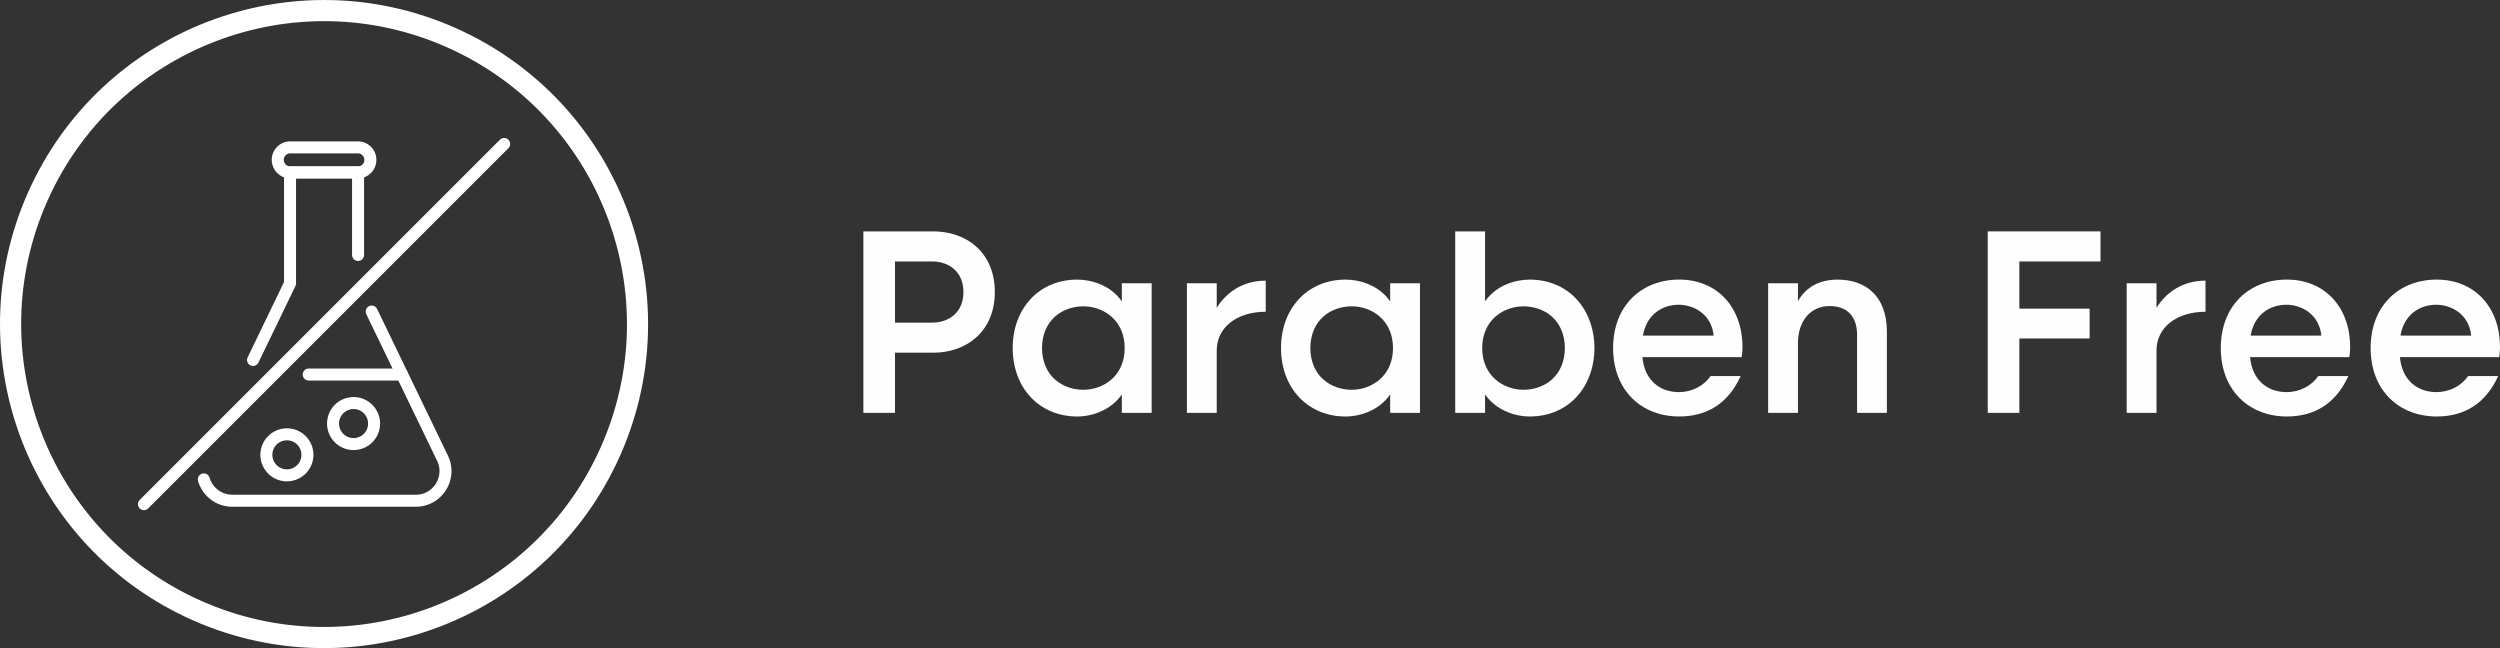 <?xml version="1.0" encoding="UTF-8"?>
<!DOCTYPE svg PUBLIC "-//W3C//DTD SVG 1.1//EN" "http://www.w3.org/Graphics/SVG/1.1/DTD/svg11.dtd">
<!-- Creator: CorelDRAW -->
<svg xmlns="http://www.w3.org/2000/svg" xml:space="preserve" width="81.647mm" height="21.167mm" version="1.1" style="shape-rendering:geometricPrecision; text-rendering:geometricPrecision; image-rendering:optimizeQuality; fill-rule:evenodd; clip-rule:evenodd"
viewBox="0 0 2893.71 750.18"
 xmlns:xlink="http://www.w3.org/1999/xlink"
 xmlns:xodm="http://www.corel.com/coreldraw/odm/2003">
 <rect x="0" y="0" width="2893.71" height="750.18" fill="#333333" stroke="none"/>
 <defs>
  <style type="text/css">
   <![CDATA[
    .fil1 {fill:white}
    .fil0 {fill:#FEFEFE;fill-rule:nonzero}
    .fil2 {fill:white;fill-rule:nonzero}
   ]]>
  </style>
 </defs>
 <g id="Layer_x0020_1">
  <path class="fil0" d="M1079.16 302.62c18.6,0 36.01,11.41 36.01,35.41 0,24.01 -17.41,35.41 -36.01,35.41l-43.21 0 0 -70.82 43.21 0zm0.9 105.63c38.71,0 71.42,-24.6 71.42,-70.22 0,-45.61 -32.41,-70.22 -71.42,-70.22l-80.72 0 0 210.05 36.61 0 0 -69.62 44.11 0z"/>
  <path id="_1" class="fil0" d="M1254.1 354.54c22.2,0 47.71,15.3 47.71,48.31 0,33.01 -25.51,48.31 -47.71,48.31 -23.41,0 -47.71,-15.01 -48.01,-48.31 0.3,-33.31 24.61,-48.31 48.01,-48.31l0 0zm78.92 -26.71l-34.51 0 0 21.01c-12.6,-18.3 -34.51,-25.21 -51.61,-25.21 -44.11,0 -74.72,33.31 -74.72,79.22 0,45.91 30.61,79.22 74.72,79.22 17.1,0 39.01,-7.2 51.61,-25.5l0 21.3 34.51 0 0 -150.04z"/>
  <path id="_2" class="fil0" d="M1373.83 327.83l0 150.04 34.51 0 0 -72.32c0,-26.4 23.1,-44.71 56.71,-44.71l0 -36.01c-26.41,0 -45.61,13.5 -56.71,31.51l0 -28.51 -34.51 0z"/>
  <path id="_3" class="fil0" d="M1564.68 354.54c22.2,0 47.71,15.3 47.71,48.31 0,33.01 -25.51,48.31 -47.71,48.31 -23.41,0 -47.71,-15.01 -48.01,-48.31 0.3,-33.31 24.61,-48.31 48.01,-48.31l0 0zm78.92 -26.71l-34.51 0 0 21.01c-12.6,-18.3 -34.51,-25.21 -51.61,-25.21 -44.11,0 -74.72,33.31 -74.72,79.22 0,45.91 30.61,79.22 74.72,79.22 17.1,0 39.01,-7.2 51.61,-25.5l0 21.3 34.51 0 0 -150.04z"/>
  <path id="_4" class="fil0" d="M1763.33 354.54c23.41,0 47.71,15 48.01,48.31 -0.3,33.31 -24.6,48.31 -48.01,48.31 -22.21,0 -47.71,-15.3 -47.71,-48.31 0,-33.01 25.5,-48.31 47.71,-48.31zm-44.41 102.03c12.9,18.3 34.51,25.5 51.61,25.5 44.41,0 74.72,-33.31 75.02,-79.22 -0.3,-45.91 -30.61,-79.22 -75.02,-79.22 -17.1,0 -39.01,6.9 -51.61,25.21l0 -81.02 -34.51 0 0 210.05 34.51 0 0 -21.3z"/>
  <path id="_5" class="fil0" d="M1943.37 453.86c-21.9,0 -39.91,-13.5 -42.31,-40.51l114.93 0c0.6,-3.9 0.9,-7.8 0.9,-11.41 0,-46.51 -29.41,-78.32 -73.22,-78.32 -43.81,0 -76.52,30.31 -76.52,79.22 0,48.91 32.71,79.22 76.52,79.22 31.51,0 56.41,-14.4 71.12,-46.81l-34.81 0c-7.8,11.41 -21.61,18.61 -36.61,18.61zm-0.3 -101.13c17.1,0 37.81,10.5 40.51,35.71l-81.92 0c4.2,-24.6 22.51,-35.71 41.41,-35.71z"/>
  <path id="_6" class="fil0" d="M2127.02 323.63c-21.3,0 -36.91,9 -45.91,24.91l0 -20.71 -34.51 0 0 150.04 34.51 0 0 -81.02c0,-24.31 13.8,-42.61 36.61,-42.61 20.11,0 31.81,11.7 31.81,33.31l0 90.32 34.51 0 0 -93.92c0,-40.81 -24.01,-60.31 -57.01,-60.31z"/>
  <polygon id="_7" class="fil0" points="2431.3,267.81 2300.77,267.81 2300.77,477.87 2337.37,477.87 2337.37,391.75 2418.69,391.75 2418.69,357.24 2337.37,357.24 2337.37,302.62 2431.3,302.62 "/>
  <path id="_8" class="fil0" d="M2461.6 327.83l0 150.04 34.51 0 0 -72.32c0,-26.4 23.1,-44.71 56.71,-44.71l0 -36.01c-26.41,0 -45.61,13.5 -56.71,31.51l0 -28.51 -34.51 0z"/>
  <path id="_9" class="fil0" d="M2646.75 453.86c-21.9,0 -39.91,-13.5 -42.31,-40.51l114.93 0c0.6,-3.9 0.9,-7.8 0.9,-11.41 0,-46.51 -29.41,-78.32 -73.22,-78.32 -43.81,0 -76.52,30.31 -76.52,79.22 0,48.91 32.71,79.22 76.52,79.22 31.51,0 56.41,-14.4 71.12,-46.81l-34.81 0c-7.8,11.41 -21.61,18.61 -36.61,18.61zm-0.3 -101.13c17.1,0 37.81,10.5 40.51,35.71l-81.92 0c4.2,-24.6 22.51,-35.71 41.41,-35.71z"/>
  <path id="_10" class="fil0" d="M2820.19 453.86c-21.9,0 -39.91,-13.5 -42.31,-40.51l114.93 0c0.6,-3.9 0.9,-7.8 0.9,-11.41 0,-46.51 -29.41,-78.32 -73.22,-78.32 -43.81,0 -76.52,30.31 -76.52,79.22 0,48.91 32.71,79.22 76.52,79.22 31.51,0 56.41,-14.4 71.12,-46.81l-34.81 0c-7.8,11.41 -21.61,18.61 -36.61,18.61zm-0.3 -101.13c17.1,0 37.81,10.5 40.51,35.71l-81.92 0c4.2,-24.6 22.51,-35.71 41.41,-35.71z"/>
  <path class="fil1" d="M527.37 32.41c-94.62,-42.05 -197.31,-41.76 -286.87,-7.33 -89.59,34.45 -166.03,103.1 -208.09,197.74 -42.05,94.61 -41.77,197.31 -7.33,286.86 34.45,89.58 103.09,166.03 197.73,208.09l2.53 1.11c93.91,40.93 195.58,40.36 284.33,6.22 89.59,-34.45 166.03,-103.09 208.09,-197.73l1.1 -2.53c40.93,-93.91 40.36,-195.58 6.22,-284.34 -34.45,-89.58 -103.09,-166.03 -197.74,-208.09zm-278.13 15.52c83.74,-32.21 179.78,-32.47 268.25,6.84 88.43,39.3 152.58,110.74 184.77,194.46 32.21,83.75 32.47,179.78 -6.84,268.25l-0.09 0.19c-39.32,88.33 -110.71,152.4 -194.37,184.58 -83.74,32.21 -179.78,32.47 -268.24,-6.85l-0.21 -0.09c-88.32,-39.32 -152.38,-110.71 -184.56,-194.37 -32.21,-83.74 -32.47,-179.78 6.84,-268.24 39.3,-88.43 110.74,-152.58 194.46,-184.77z"/>
  <g>
   <path class="fil2" d="M171.54 588.46c-2.71,2.71 -7.11,2.71 -9.82,0 -2.71,-2.71 -2.71,-7.11 0,-9.82l9.82 9.82zm416.92 -416.92l-416.92 416.92 -9.82 -9.82 416.92 -416.92 9.82 9.82zm-9.82 -9.82c2.71,-2.71 7.11,-2.71 9.82,0 2.71,2.71 2.71,7.11 0,9.82l-9.82 -9.82z"/>
  </g>
  <g>
   <path class="fil2" d="M332.08 509.64l0 -13.89 0 0 1.58 0.04 1.55 0.12 1.53 0.19 1.52 0.27 1.48 0.34 1.46 0.41 1.44 0.49 1.39 0.55 1.36 0.62 1.32 0.68 1.28 0.73 1.25 0.8 1.21 0.86 1.16 0.91 1.12 0.97 1.05 1.01 1.01 1.05 0.97 1.12 0.91 1.16 0.86 1.21 0.8 1.25 0.73 1.28 0.68 1.32 0.62 1.36 0.55 1.39 0.49 1.44 0.41 1.46 0.34 1.48 0.27 1.52 0.19 1.53 0.12 1.55 0.04 1.58 -13.89 0 -0.02 -0.87 -0.07 -0.86 -0.1 -0.84 -0.15 -0.82 -0.19 -0.82 -0.22 -0.79 -0.27 -0.78 -0.3 -0.77 -0.33 -0.74 -0.37 -0.72 -0.41 -0.71 -0.43 -0.68 -0.47 -0.66 -0.5 -0.63 -0.53 -0.61 -0.56 -0.59 -0.59 -0.56 -0.61 -0.53 -0.63 -0.5 -0.66 -0.47 -0.68 -0.43 -0.71 -0.41 -0.72 -0.37 -0.74 -0.33 -0.77 -0.3 -0.78 -0.26 -0.79 -0.22 -0.82 -0.19 -0.82 -0.15 -0.84 -0.1 -0.86 -0.07 -0.87 -0.02 0 0zm0 0c-3.83,0 -6.95,-3.11 -6.95,-6.95 0,-3.83 3.11,-6.95 6.95,-6.95l0 13.89zm-16.8 16.8l-13.89 0 0 0 0.04 -1.58 0.12 -1.55 0.19 -1.53 0.27 -1.52 0.34 -1.48 0.41 -1.46 0.49 -1.44 0.55 -1.39 0.62 -1.36 0.68 -1.32 0.73 -1.28 0.8 -1.25 0.86 -1.21 0.91 -1.16 0.96 -1.11 1.01 -1.06 1.06 -1.01 1.11 -0.96 1.16 -0.91 1.21 -0.86 1.25 -0.8 1.28 -0.73 1.32 -0.68 1.36 -0.62 1.39 -0.55 1.44 -0.49 1.46 -0.41 1.48 -0.34 1.52 -0.27 1.53 -0.19 1.55 -0.12 1.58 -0.04 0 13.89 -0.87 0.02 -0.86 0.07 -0.84 0.1 -0.82 0.15 -0.82 0.19 -0.79 0.22 -0.78 0.26 -0.77 0.3 -0.74 0.33 -0.72 0.37 -0.71 0.41 -0.68 0.43 -0.66 0.47 -0.63 0.5 -0.61 0.53 -0.59 0.56 -0.56 0.58 -0.53 0.61 -0.5 0.63 -0.47 0.66 -0.43 0.68 -0.41 0.71 -0.37 0.72 -0.33 0.74 -0.3 0.77 -0.27 0.78 -0.22 0.79 -0.19 0.82 -0.15 0.82 -0.1 0.84 -0.07 0.86 -0.02 0.87 0 0zm0 0c0,3.83 -3.11,6.95 -6.95,6.95 -3.83,0 -6.95,-3.11 -6.95,-6.95l13.89 0zm16.8 16.8l0 13.89 0 0 -1.58 -0.04 -1.55 -0.12 -1.53 -0.19 -1.52 -0.27 -1.48 -0.34 -1.46 -0.41 -1.44 -0.49 -1.39 -0.55 -1.36 -0.62 -1.32 -0.68 -1.28 -0.73 -1.25 -0.8 -1.21 -0.86 -1.16 -0.91 -1.11 -0.96 -1.07 -1.02 -1.02 -1.07 -0.96 -1.11 -0.91 -1.16 -0.86 -1.21 -0.8 -1.25 -0.73 -1.28 -0.68 -1.32 -0.62 -1.36 -0.55 -1.39 -0.49 -1.44 -0.41 -1.46 -0.34 -1.48 -0.27 -1.52 -0.19 -1.53 -0.12 -1.55 -0.04 -1.58 13.89 0 0.02 0.87 0.07 0.86 0.1 0.84 0.15 0.82 0.19 0.82 0.22 0.79 0.27 0.78 0.3 0.77 0.33 0.74 0.37 0.72 0.41 0.71 0.43 0.68 0.47 0.66 0.5 0.63 0.54 0.62 0.55 0.58 0.58 0.55 0.62 0.54 0.63 0.5 0.66 0.47 0.68 0.43 0.71 0.41 0.72 0.37 0.74 0.33 0.77 0.3 0.78 0.26 0.79 0.22 0.82 0.19 0.82 0.15 0.84 0.1 0.86 0.07 0.87 0.02 0 0zm0 0c3.83,0 6.95,3.11 6.95,6.95 0,3.83 -3.11,6.95 -6.95,6.95l0 -13.89zm16.8 -16.8l13.89 0 0 0 -0.04 1.58 -0.12 1.55 -0.19 1.53 -0.27 1.52 -0.34 1.48 -0.41 1.46 -0.49 1.44 -0.55 1.39 -0.62 1.36 -0.68 1.32 -0.73 1.28 -0.8 1.25 -0.86 1.21 -0.91 1.16 -0.96 1.11 -1.01 1.06 -1.06 1.01 -1.11 0.96 -1.16 0.91 -1.21 0.86 -1.25 0.8 -1.28 0.73 -1.32 0.68 -1.36 0.62 -1.39 0.55 -1.44 0.49 -1.46 0.41 -1.48 0.34 -1.52 0.27 -1.53 0.19 -1.55 0.12 -1.58 0.04 0 -13.89 0.87 -0.02 0.86 -0.07 0.84 -0.1 0.82 -0.15 0.82 -0.19 0.79 -0.22 0.78 -0.26 0.77 -0.3 0.74 -0.33 0.72 -0.37 0.71 -0.41 0.68 -0.43 0.66 -0.47 0.63 -0.5 0.61 -0.53 0.58 -0.56 0.56 -0.59 0.53 -0.61 0.5 -0.63 0.47 -0.66 0.43 -0.68 0.41 -0.71 0.37 -0.72 0.33 -0.74 0.3 -0.77 0.27 -0.78 0.22 -0.79 0.19 -0.82 0.15 -0.82 0.1 -0.84 0.07 -0.86 0.02 -0.87 0 0zm0 0c0,-3.83 3.11,-6.95 6.95,-6.95 3.83,0 6.95,3.11 6.95,6.95l-13.89 0z"/>
  </g>
  <g>
   <path class="fil2" d="M409.24 473.45l0 -13.89 0 0 1.58 0.04 1.55 0.12 1.53 0.19 1.52 0.27 1.48 0.34 1.46 0.41 1.44 0.49 1.39 0.55 1.36 0.62 1.32 0.68 1.28 0.73 1.25 0.8 1.21 0.86 1.16 0.91 1.12 0.97 1.05 1.01 1.01 1.05 0.97 1.12 0.91 1.16 0.86 1.21 0.8 1.25 0.73 1.28 0.68 1.32 0.62 1.36 0.55 1.39 0.49 1.44 0.41 1.46 0.34 1.48 0.27 1.52 0.19 1.53 0.12 1.55 0.04 1.58 -13.89 0 -0.02 -0.87 -0.07 -0.86 -0.1 -0.84 -0.15 -0.82 -0.19 -0.82 -0.22 -0.79 -0.27 -0.78 -0.3 -0.77 -0.33 -0.74 -0.37 -0.72 -0.41 -0.71 -0.43 -0.68 -0.47 -0.66 -0.5 -0.63 -0.53 -0.61 -0.56 -0.59 -0.59 -0.56 -0.61 -0.53 -0.63 -0.5 -0.66 -0.47 -0.68 -0.43 -0.71 -0.41 -0.72 -0.37 -0.74 -0.33 -0.77 -0.3 -0.78 -0.26 -0.79 -0.22 -0.82 -0.19 -0.82 -0.15 -0.84 -0.1 -0.86 -0.07 -0.87 -0.02 0 0zm0 0c-3.83,0 -6.95,-3.11 -6.95,-6.95 0,-3.83 3.11,-6.95 6.95,-6.95l0 13.89zm-16.8 16.8l-13.89 0 0 0 0.04 -1.58 0.12 -1.55 0.19 -1.53 0.27 -1.52 0.34 -1.48 0.41 -1.46 0.49 -1.44 0.55 -1.39 0.62 -1.36 0.68 -1.32 0.73 -1.28 0.8 -1.25 0.86 -1.21 0.91 -1.16 0.96 -1.11 1.01 -1.06 1.06 -1.01 1.11 -0.96 1.16 -0.91 1.21 -0.86 1.25 -0.8 1.28 -0.74 1.33 -0.68 1.36 -0.61 1.39 -0.55 1.43 -0.49 1.46 -0.41 1.48 -0.34 1.52 -0.27 1.53 -0.19 1.55 -0.12 1.58 -0.04 0 13.89 -0.87 0.02 -0.86 0.07 -0.84 0.1 -0.82 0.15 -0.82 0.19 -0.79 0.22 -0.77 0.26 -0.77 0.3 -0.74 0.34 -0.72 0.37 -0.71 0.4 -0.68 0.44 -0.66 0.47 -0.63 0.5 -0.61 0.53 -0.59 0.56 -0.56 0.58 -0.53 0.61 -0.5 0.63 -0.47 0.66 -0.43 0.68 -0.41 0.71 -0.37 0.72 -0.33 0.74 -0.3 0.77 -0.27 0.78 -0.22 0.79 -0.19 0.82 -0.15 0.82 -0.1 0.84 -0.07 0.86 -0.02 0.87 0 0zm0 0c0,3.83 -3.11,6.95 -6.95,6.95 -3.83,0 -6.95,-3.11 -6.95,-6.95l13.89 0zm16.8 16.8l0 13.89 0 0 -1.58 -0.04 -1.55 -0.12 -1.53 -0.19 -1.52 -0.27 -1.48 -0.34 -1.46 -0.41 -1.43 -0.49 -1.39 -0.55 -1.36 -0.61 -1.33 -0.68 -1.28 -0.74 -1.25 -0.8 -1.21 -0.86 -1.16 -0.91 -1.11 -0.96 -1.07 -1.02 -1.02 -1.07 -0.96 -1.11 -0.91 -1.16 -0.86 -1.21 -0.8 -1.25 -0.73 -1.28 -0.68 -1.32 -0.62 -1.36 -0.55 -1.39 -0.49 -1.44 -0.41 -1.46 -0.34 -1.48 -0.27 -1.52 -0.19 -1.53 -0.12 -1.55 -0.04 -1.58 13.89 0 0.02 0.87 0.07 0.86 0.1 0.84 0.15 0.82 0.19 0.82 0.22 0.79 0.27 0.78 0.3 0.77 0.33 0.74 0.37 0.72 0.41 0.71 0.43 0.68 0.47 0.66 0.5 0.63 0.54 0.62 0.55 0.58 0.58 0.55 0.62 0.54 0.63 0.5 0.66 0.47 0.68 0.44 0.71 0.4 0.72 0.37 0.74 0.34 0.77 0.3 0.77 0.26 0.79 0.22 0.82 0.19 0.82 0.15 0.84 0.1 0.86 0.07 0.87 0.02 0 0zm0 0c3.83,0 6.95,3.11 6.95,6.95 0,3.83 -3.11,6.95 -6.95,6.95l0 -13.89zm16.8 -16.8l13.89 0 0 0 -0.04 1.58 -0.12 1.55 -0.19 1.53 -0.27 1.52 -0.34 1.48 -0.41 1.46 -0.49 1.44 -0.55 1.39 -0.62 1.36 -0.68 1.32 -0.73 1.28 -0.8 1.25 -0.86 1.21 -0.91 1.16 -0.96 1.11 -1.01 1.06 -1.06 1.01 -1.11 0.96 -1.16 0.91 -1.21 0.86 -1.25 0.8 -1.28 0.73 -1.32 0.68 -1.36 0.62 -1.39 0.55 -1.44 0.49 -1.46 0.41 -1.48 0.34 -1.52 0.27 -1.53 0.19 -1.55 0.12 -1.58 0.04 0 -13.89 0.87 -0.02 0.86 -0.07 0.84 -0.1 0.82 -0.15 0.82 -0.19 0.79 -0.22 0.78 -0.26 0.77 -0.3 0.74 -0.33 0.72 -0.37 0.71 -0.41 0.68 -0.43 0.66 -0.47 0.63 -0.5 0.61 -0.53 0.58 -0.56 0.56 -0.59 0.53 -0.61 0.5 -0.63 0.47 -0.66 0.43 -0.68 0.41 -0.71 0.37 -0.72 0.33 -0.74 0.3 -0.77 0.27 -0.78 0.22 -0.79 0.19 -0.82 0.15 -0.82 0.1 -0.84 0.07 -0.86 0.02 -0.87 0 0zm0 0c0,-3.83 3.11,-6.95 6.95,-6.95 3.83,0 6.95,3.11 6.95,6.95l-13.89 0z"/>
  </g>
  <g>
   <path class="fil2" d="M421.4 295.1c0,3.83 -3.11,6.95 -6.95,6.95 -3.83,0 -6.95,-3.11 -6.95,-6.95l13.89 0zm0 -95.59l0 95.59 -13.89 0 0 -95.59 6.95 -6.95 6.95 6.95zm-13.89 0c0,-3.83 3.11,-6.95 6.95,-6.95 3.83,0 6.95,3.11 6.95,6.95l-13.89 0zm-71.79 -6.95l78.73 0 0 13.89 -78.73 0 -6.95 -6.95 6.95 -6.95zm0 13.89c-3.83,0 -6.95,-3.11 -6.95,-6.95 0,-3.83 3.11,-6.95 6.95,-6.95l0 13.89zm-6.95 121.55l0 -128.49 13.89 0 0 128.49 -0.69 3.02 -13.2 -3.02zm13.89 0c0,3.83 -3.11,6.95 -6.95,6.95 -3.83,0 -6.95,-3.11 -6.95,-6.95l13.89 0zm-56.02 85.62l42.82 -88.65 12.51 6.05 -42.82 88.65 -12.51 -6.05zm12.51 6.05c-1.67,3.45 -5.83,4.9 -9.28,3.23 -3.45,-1.67 -4.9,-5.83 -3.23,-9.28l12.51 6.05z"/>
  </g>
  <g>
   <path class="fil2" d="M229.26 556.83c-1.08,-3.68 1.02,-7.55 4.7,-8.63 3.68,-1.08 7.55,1.02 8.63,4.7l-13.33 3.93zm39.63 15.8l0 13.89 0 0 -1.8 -0.04 -1.78 -0.11 -1.77 -0.19 -1.73 -0.26 -1.7 -0.33 -1.68 -0.39 -1.65 -0.46 -1.61 -0.52 -1.59 -0.6 -1.55 -0.65 -1.5 -0.71 -1.48 -0.77 -1.43 -0.83 -1.4 -0.88 -1.35 -0.93 -1.31 -0.98 -1.26 -1.02 -1.23 -1.08 -1.17 -1.12 -1.12 -1.16 -1.08 -1.2 -1.04 -1.25 -0.98 -1.28 -0.93 -1.31 -0.88 -1.35 -0.83 -1.39 -0.77 -1.42 -0.72 -1.44 -0.66 -1.46 -0.61 -1.51 -0.55 -1.53 -0.49 -1.54 13.33 -3.93 0.33 1.03 0.36 1.01 0.4 0.99 0.45 0.99 0.48 0.97 0.51 0.94 0.55 0.92 0.59 0.9 0.62 0.88 0.65 0.85 0.68 0.82 0.72 0.8 0.75 0.78 0.78 0.74 0.81 0.71 0.84 0.68 0.87 0.65 0.89 0.61 0.91 0.58 0.95 0.54 0.97 0.51 1 0.47 1.01 0.43 1.03 0.38 1.07 0.35 1.08 0.31 1.11 0.26 1.14 0.22 1.16 0.17 1.17 0.12 1.19 0.07 1.23 0.03 0 0zm0 0c3.83,0 6.95,3.11 6.95,6.95 0,3.83 -3.11,6.95 -6.95,6.95l0 -13.89zm212.41 13.89l-212.41 0 0 -13.89 212.41 0 0 0 0 13.89zm0 -13.89c3.83,0 6.95,3.11 6.95,6.95 0,3.83 -3.11,6.95 -6.95,6.95l0 -13.89zm24.64 -39.26l12.51 -6.05 0 0 1.13 2.56 0.95 2.59 0.77 2.61 0.59 2.63 0.41 2.63 0.23 2.62 0.06 2.6 -0.1 2.58 -0.27 2.56 -0.42 2.51 -0.57 2.48 -0.72 2.43 -0.86 2.37 -1.01 2.31 -1.14 2.24 -1.27 2.17 -1.4 2.09 -1.52 2 -1.64 1.91 -1.76 1.81 -1.87 1.7 -1.98 1.59 -2.09 1.47 -2.18 1.34 -2.28 1.22 -2.38 1.07 -2.46 0.93 -2.54 0.77 -2.62 0.61 -2.69 0.45 -2.75 0.27 -2.8 0.09 0 -13.89 1.9 -0.06 1.83 -0.18 1.79 -0.3 1.73 -0.4 1.67 -0.51 1.62 -0.61 1.56 -0.71 1.5 -0.8 1.45 -0.89 1.38 -0.97 1.31 -1.05 1.24 -1.13 1.17 -1.21 1.1 -1.28 1.02 -1.33 0.93 -1.39 0.85 -1.45 0.76 -1.5 0.67 -1.53 0.57 -1.58 0.48 -1.61 0.38 -1.64 0.28 -1.67 0.17 -1.68 0.07 -1.7 -0.04 -1.72 -0.16 -1.72 -0.27 -1.73 -0.39 -1.73 -0.51 -1.74 -0.63 -1.73 -0.77 -1.73 0 0zm0 0c-1.67,-3.45 -0.22,-7.61 3.23,-9.28 3.45,-1.67 7.61,-0.22 9.28,3.23l-12.51 6.05zm-69.47 -175.79l81.98 169.74 -12.51 6.05 -81.98 -169.74 12.51 -6.05zm-12.51 6.05c-1.67,-3.45 -0.22,-7.61 3.23,-9.28 3.45,-1.67 7.61,-0.22 9.28,3.23l-12.51 6.05z"/>
  </g>
  <g>
   <path class="fil2" d="M335.94 192.56l78.3 0 0 13.89 -78.3 0 0 0 0 -13.89zm0 13.89c-3.83,0 -6.95,-3.11 -6.95,-6.95 0,-3.83 3.11,-6.95 6.95,-6.95l0 13.89zm-21.4 -21.4l13.89 0 0 0 0.01 0.39 0.03 0.38 0.05 0.38 0.07 0.38 0.08 0.36 0.1 0.35 0.12 0.34 0.13 0.33 0.15 0.34 0.17 0.32 0.18 0.32 0.19 0.3 0.21 0.29 0.23 0.29 0.24 0.28 0.24 0.26 0.26 0.24 0.28 0.24 0.28 0.22 0.31 0.22 0.31 0.2 0.3 0.17 0.34 0.17 0.33 0.15 0.33 0.13 0.35 0.12 0.35 0.1 0.36 0.08 0.38 0.07 0.38 0.05 0.38 0.03 0.39 0.01 0 13.89 -1.1 -0.02 -1.09 -0.09 -1.07 -0.13 -1.05 -0.19 -1.03 -0.24 -1.03 -0.29 -0.99 -0.34 -0.99 -0.39 -0.95 -0.43 -0.91 -0.46 -0.91 -0.52 -0.86 -0.56 -0.82 -0.58 -0.82 -0.64 -0.77 -0.67 -0.75 -0.71 -0.71 -0.75 -0.67 -0.77 -0.63 -0.8 -0.6 -0.84 -0.56 -0.87 -0.51 -0.89 -0.47 -0.93 -0.43 -0.95 -0.39 -0.98 -0.34 -1 -0.29 -1.03 -0.24 -1.03 -0.19 -1.05 -0.13 -1.07 -0.09 -1.09 -0.02 -1.1 0 0zm0 0c0,-3.83 3.11,-6.95 6.95,-6.95 3.83,0 6.95,3.11 6.95,6.95l-13.89 0zm21.4 -21.4l0 13.89 0 0 -0.39 0.01 -0.38 0.03 -0.38 0.05 -0.38 0.07 -0.36 0.08 -0.35 0.1 -0.33 0.11 -0.35 0.14 -0.34 0.15 -0.32 0.17 -0.3 0.17 -0.31 0.2 -0.31 0.22 -0.28 0.22 -0.27 0.23 -0.27 0.26 -0.25 0.26 -0.23 0.27 -0.23 0.29 -0.21 0.29 -0.19 0.3 -0.18 0.32 -0.17 0.32 -0.15 0.34 -0.13 0.33 -0.12 0.34 -0.1 0.35 -0.08 0.36 -0.07 0.38 -0.05 0.38 -0.03 0.38 -0.01 0.39 -13.89 0 0.02 -1.1 0.09 -1.09 0.13 -1.07 0.19 -1.05 0.24 -1.03 0.29 -1.03 0.34 -1 0.39 -0.98 0.43 -0.95 0.47 -0.93 0.51 -0.89 0.56 -0.87 0.6 -0.84 0.63 -0.8 0.68 -0.78 0.71 -0.74 0.74 -0.71 0.78 -0.68 0.82 -0.64 0.82 -0.58 0.86 -0.56 0.91 -0.52 0.93 -0.47 0.94 -0.42 0.97 -0.39 1.01 -0.34 1.03 -0.29 1.03 -0.24 1.05 -0.19 1.07 -0.13 1.09 -0.09 1.1 -0.02 0 0zm0 0c3.83,0 6.95,3.11 6.95,6.95 0,3.83 -3.11,6.95 -6.95,6.95l0 -13.89zm78.3 13.89l-78.3 0 0 -13.89 78.3 0 0 0 0 13.89zm0 -13.89c3.83,0 6.95,3.11 6.95,6.95 0,3.83 -3.11,6.95 -6.95,6.95l0 -13.89zm21.4 21.4l-13.89 0 0 0 -0.01 -0.39 -0.03 -0.38 -0.05 -0.38 -0.07 -0.38 -0.08 -0.36 -0.1 -0.35 -0.11 -0.33 -0.14 -0.35 -0.16 -0.35 -0.16 -0.31 -0.17 -0.3 -0.21 -0.32 -0.21 -0.3 -0.22 -0.28 -0.22 -0.26 -0.27 -0.27 -0.27 -0.27 -0.26 -0.22 -0.28 -0.22 -0.3 -0.21 -0.32 -0.21 -0.3 -0.17 -0.31 -0.16 -0.35 -0.16 -0.35 -0.14 -0.33 -0.11 -0.35 -0.1 -0.36 -0.08 -0.38 -0.07 -0.38 -0.05 -0.38 -0.03 -0.39 -0.01 0 -13.89 1.1 0.02 1.09 0.09 1.07 0.13 1.05 0.19 1.03 0.24 1.03 0.29 1.01 0.34 0.96 0.38 0.93 0.42 0.94 0.48 0.9 0.52 0.86 0.55 0.83 0.59 0.82 0.64 0.79 0.69 0.73 0.7 0.7 0.73 0.69 0.79 0.64 0.82 0.59 0.83 0.55 0.86 0.52 0.9 0.48 0.94 0.42 0.93 0.38 0.96 0.34 1.01 0.29 1.03 0.24 1.03 0.19 1.05 0.13 1.07 0.09 1.09 0.02 1.1 0 0zm0 0c0,3.83 -3.11,6.95 -6.95,6.95 -3.83,0 -6.95,-3.11 -6.95,-6.95l13.89 0zm-21.4 21.4l0 -13.89 0 0 0.39 -0.01 0.38 -0.03 0.38 -0.05 0.38 -0.07 0.36 -0.08 0.35 -0.1 0.34 -0.12 0.33 -0.13 0.34 -0.15 0.32 -0.17 0.3 -0.17 0.32 -0.21 0.3 -0.21 0.28 -0.22 0.27 -0.23 0.27 -0.25 0.26 -0.27 0.23 -0.27 0.22 -0.28 0.21 -0.3 0.21 -0.32 0.17 -0.3 0.16 -0.31 0.16 -0.35 0.14 -0.35 0.11 -0.33 0.1 -0.35 0.08 -0.36 0.07 -0.38 0.05 -0.38 0.03 -0.38 0.01 -0.39 13.89 0 -0.02 1.1 -0.09 1.09 -0.13 1.07 -0.19 1.05 -0.24 1.03 -0.29 1.03 -0.34 1.01 -0.38 0.96 -0.42 0.93 -0.48 0.94 -0.52 0.9 -0.55 0.86 -0.59 0.83 -0.64 0.82 -0.68 0.78 -0.71 0.74 -0.73 0.71 -0.78 0.68 -0.82 0.64 -0.83 0.59 -0.86 0.55 -0.9 0.52 -0.93 0.47 -0.95 0.43 -0.98 0.39 -1 0.34 -1.03 0.29 -1.03 0.24 -1.05 0.19 -1.07 0.13 -1.09 0.09 -1.1 0.02 0 0zm0 0c-3.83,0 -6.95,-3.11 -6.95,-6.95 0,-3.83 3.11,-6.95 6.95,-6.95l0 13.89z"/>
  </g>
  <g>
   <path class="fil2" d="M357.33 440.43c-3.83,0 -6.95,-3.11 -6.95,-6.95 0,-3.83 3.11,-6.95 6.95,-6.95l0 13.89zm108.08 0l-108.08 0 0 -13.89 108.08 0 0 13.89zm0 -13.89c3.83,0 6.95,3.11 6.95,6.95 0,3.83 -3.11,6.95 -6.95,6.95l0 -13.89z"/>
  </g>
 </g>
</svg>
